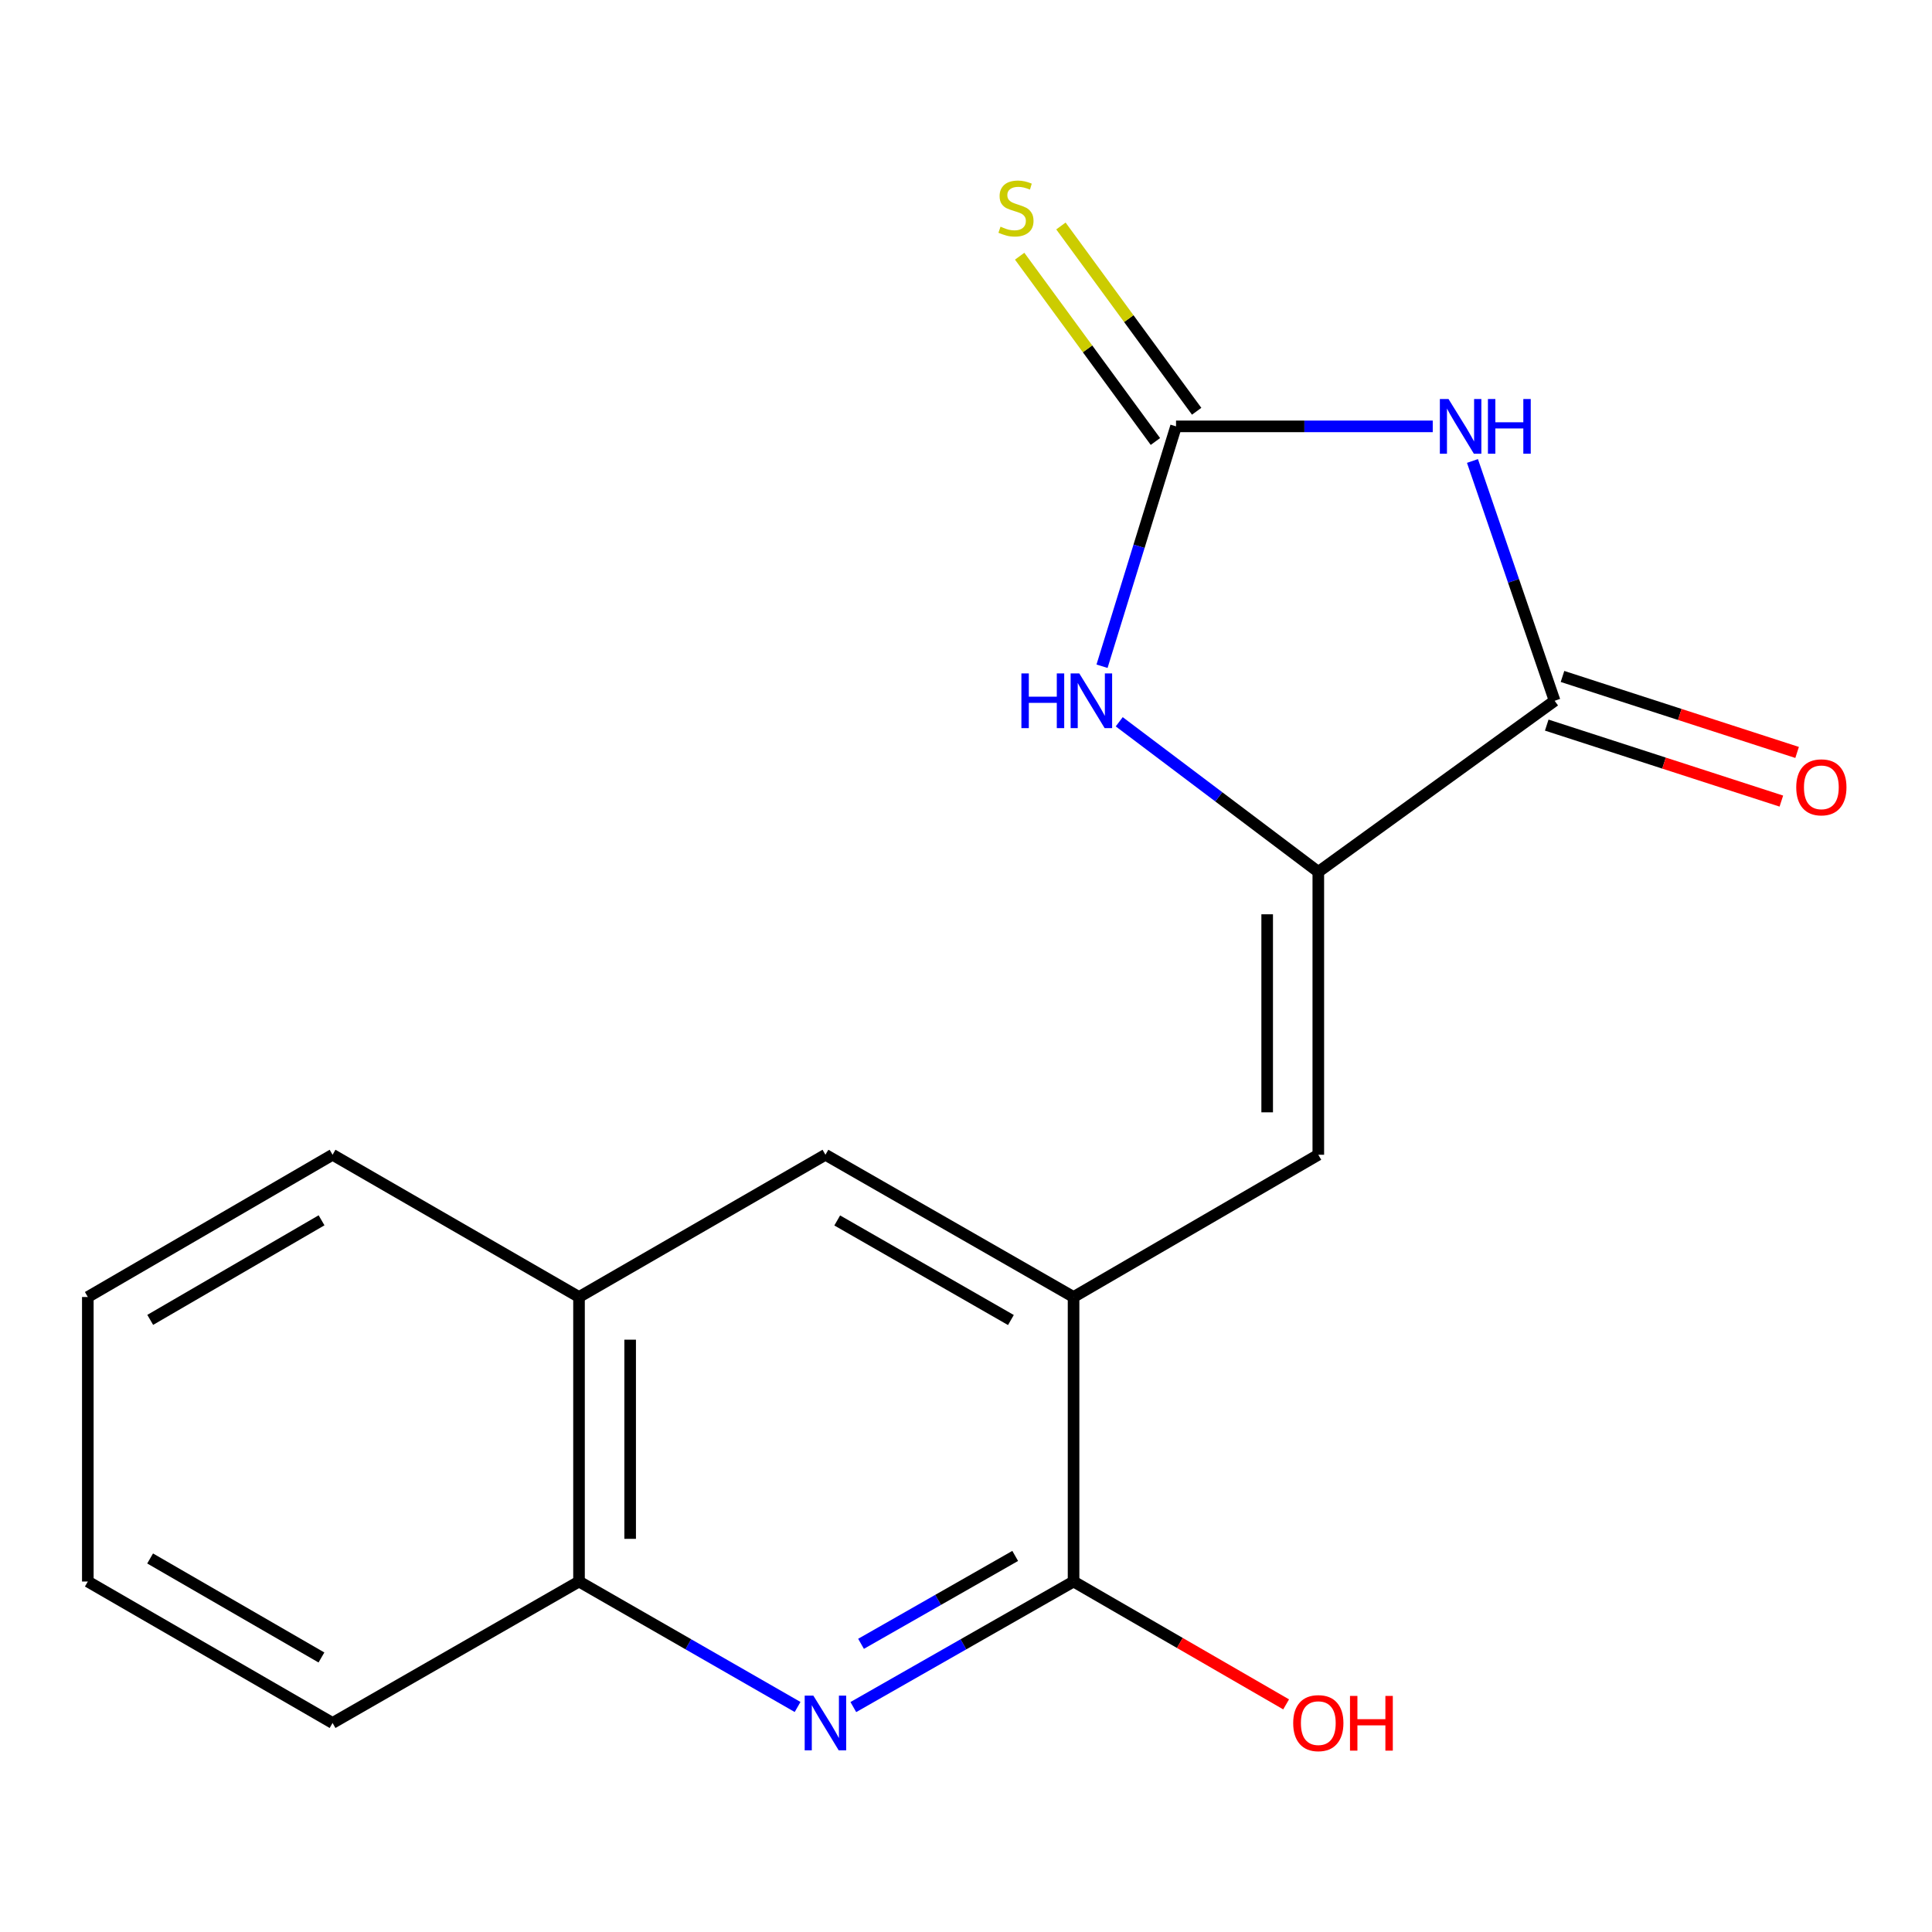 <?xml version='1.0' encoding='iso-8859-1'?>
<svg version='1.1' baseProfile='full'
              xmlns='http://www.w3.org/2000/svg'
                      xmlns:rdkit='http://www.rdkit.org/xml'
                      xmlns:xlink='http://www.w3.org/1999/xlink'
                  xml:space='preserve'
width='1000px' height='1000px' viewBox='0 0 1000 1000'>
<!-- END OF HEADER -->
<rect style='opacity:1.0;fill:#FFFFFF;stroke:none' width='1000' height='1000' x='0' y='0'> </rect>
<path class='bond-0' d='M 741.588,220.689 L 675.151,220.689' style='fill:none;fill-rule:evenodd;stroke:#0000FF;stroke-width:6px;stroke-linecap:butt;stroke-linejoin:miter;stroke-opacity:1' />
<path class='bond-0' d='M 675.151,220.689 L 608.714,220.689' style='fill:none;fill-rule:evenodd;stroke:#000000;stroke-width:6px;stroke-linecap:butt;stroke-linejoin:miter;stroke-opacity:1' />
<path class='bond-2' d='M 762.147,238.603 L 783.407,300.662' style='fill:none;fill-rule:evenodd;stroke:#0000FF;stroke-width:6px;stroke-linecap:butt;stroke-linejoin:miter;stroke-opacity:1' />
<path class='bond-2' d='M 783.407,300.662 L 804.668,362.721' style='fill:none;fill-rule:evenodd;stroke:#000000;stroke-width:6px;stroke-linecap:butt;stroke-linejoin:miter;stroke-opacity:1' />
<path class='bond-3' d='M 608.714,220.689 L 589.562,282.767' style='fill:none;fill-rule:evenodd;stroke:#000000;stroke-width:6px;stroke-linecap:butt;stroke-linejoin:miter;stroke-opacity:1' />
<path class='bond-3' d='M 589.562,282.767 L 570.41,344.845' style='fill:none;fill-rule:evenodd;stroke:#0000FF;stroke-width:6px;stroke-linecap:butt;stroke-linejoin:miter;stroke-opacity:1' />
<path class='bond-10' d='M 619.39,212.868 L 584.259,164.917' style='fill:none;fill-rule:evenodd;stroke:#000000;stroke-width:6px;stroke-linecap:butt;stroke-linejoin:miter;stroke-opacity:1' />
<path class='bond-10' d='M 584.259,164.917 L 549.129,116.966' style='fill:none;fill-rule:evenodd;stroke:#CCCC00;stroke-width:6px;stroke-linecap:butt;stroke-linejoin:miter;stroke-opacity:1' />
<path class='bond-10' d='M 598.039,228.511 L 562.908,180.56' style='fill:none;fill-rule:evenodd;stroke:#000000;stroke-width:6px;stroke-linecap:butt;stroke-linejoin:miter;stroke-opacity:1' />
<path class='bond-10' d='M 562.908,180.56 L 527.777,132.609' style='fill:none;fill-rule:evenodd;stroke:#CCCC00;stroke-width:6px;stroke-linecap:butt;stroke-linejoin:miter;stroke-opacity:1' />
<path class='bond-1' d='M 682.355,451.272 L 804.668,362.721' style='fill:none;fill-rule:evenodd;stroke:#000000;stroke-width:6px;stroke-linecap:butt;stroke-linejoin:miter;stroke-opacity:1' />
<path class='bond-5' d='M 682.355,451.272 L 682.355,597.701' style='fill:none;fill-rule:evenodd;stroke:#000000;stroke-width:6px;stroke-linecap:butt;stroke-linejoin:miter;stroke-opacity:1' />
<path class='bond-5' d='M 655.887,473.236 L 655.887,575.736' style='fill:none;fill-rule:evenodd;stroke:#000000;stroke-width:6px;stroke-linecap:butt;stroke-linejoin:miter;stroke-opacity:1' />
<path class='bond-18' d='M 682.355,451.272 L 630.833,412.431' style='fill:none;fill-rule:evenodd;stroke:#000000;stroke-width:6px;stroke-linecap:butt;stroke-linejoin:miter;stroke-opacity:1' />
<path class='bond-18' d='M 630.833,412.431 L 579.312,373.59' style='fill:none;fill-rule:evenodd;stroke:#0000FF;stroke-width:6px;stroke-linecap:butt;stroke-linejoin:miter;stroke-opacity:1' />
<path class='bond-12' d='M 800.59,375.311 L 861.307,394.977' style='fill:none;fill-rule:evenodd;stroke:#000000;stroke-width:6px;stroke-linecap:butt;stroke-linejoin:miter;stroke-opacity:1' />
<path class='bond-12' d='M 861.307,394.977 L 922.023,414.642' style='fill:none;fill-rule:evenodd;stroke:#FF0000;stroke-width:6px;stroke-linecap:butt;stroke-linejoin:miter;stroke-opacity:1' />
<path class='bond-12' d='M 808.746,350.131 L 869.462,369.796' style='fill:none;fill-rule:evenodd;stroke:#000000;stroke-width:6px;stroke-linecap:butt;stroke-linejoin:miter;stroke-opacity:1' />
<path class='bond-12' d='M 869.462,369.796 L 930.179,389.462' style='fill:none;fill-rule:evenodd;stroke:#FF0000;stroke-width:6px;stroke-linecap:butt;stroke-linejoin:miter;stroke-opacity:1' />
<path class='bond-4' d='M 441.681,883.578 L 498.678,851.085' style='fill:none;fill-rule:evenodd;stroke:#0000FF;stroke-width:6px;stroke-linecap:butt;stroke-linejoin:miter;stroke-opacity:1' />
<path class='bond-4' d='M 498.678,851.085 L 555.675,818.593' style='fill:none;fill-rule:evenodd;stroke:#000000;stroke-width:6px;stroke-linecap:butt;stroke-linejoin:miter;stroke-opacity:1' />
<path class='bond-4' d='M 445.671,850.836 L 485.569,828.091' style='fill:none;fill-rule:evenodd;stroke:#0000FF;stroke-width:6px;stroke-linecap:butt;stroke-linejoin:miter;stroke-opacity:1' />
<path class='bond-4' d='M 485.569,828.091 L 525.467,805.346' style='fill:none;fill-rule:evenodd;stroke:#000000;stroke-width:6px;stroke-linecap:butt;stroke-linejoin:miter;stroke-opacity:1' />
<path class='bond-19' d='M 412.828,883.532 L 356.263,851.063' style='fill:none;fill-rule:evenodd;stroke:#0000FF;stroke-width:6px;stroke-linecap:butt;stroke-linejoin:miter;stroke-opacity:1' />
<path class='bond-19' d='M 356.263,851.063 L 299.697,818.593' style='fill:none;fill-rule:evenodd;stroke:#000000;stroke-width:6px;stroke-linecap:butt;stroke-linejoin:miter;stroke-opacity:1' />
<path class='bond-7' d='M 682.355,597.701 L 555.675,671.327' style='fill:none;fill-rule:evenodd;stroke:#000000;stroke-width:6px;stroke-linecap:butt;stroke-linejoin:miter;stroke-opacity:1' />
<path class='bond-6' d='M 555.675,818.593 L 555.675,671.327' style='fill:none;fill-rule:evenodd;stroke:#000000;stroke-width:6px;stroke-linecap:butt;stroke-linejoin:miter;stroke-opacity:1' />
<path class='bond-13' d='M 555.675,818.593 L 610.686,850.387' style='fill:none;fill-rule:evenodd;stroke:#000000;stroke-width:6px;stroke-linecap:butt;stroke-linejoin:miter;stroke-opacity:1' />
<path class='bond-13' d='M 610.686,850.387 L 665.697,882.18' style='fill:none;fill-rule:evenodd;stroke:#FF0000;stroke-width:6px;stroke-linecap:butt;stroke-linejoin:miter;stroke-opacity:1' />
<path class='bond-8' d='M 555.675,671.327 L 427.245,597.701' style='fill:none;fill-rule:evenodd;stroke:#000000;stroke-width:6px;stroke-linecap:butt;stroke-linejoin:miter;stroke-opacity:1' />
<path class='bond-8' d='M 523.246,683.245 L 433.345,631.707' style='fill:none;fill-rule:evenodd;stroke:#000000;stroke-width:6px;stroke-linecap:butt;stroke-linejoin:miter;stroke-opacity:1' />
<path class='bond-11' d='M 427.245,597.701 L 299.697,671.327' style='fill:none;fill-rule:evenodd;stroke:#000000;stroke-width:6px;stroke-linecap:butt;stroke-linejoin:miter;stroke-opacity:1' />
<path class='bond-9' d='M 299.697,818.593 L 299.697,671.327' style='fill:none;fill-rule:evenodd;stroke:#000000;stroke-width:6px;stroke-linecap:butt;stroke-linejoin:miter;stroke-opacity:1' />
<path class='bond-9' d='M 326.165,796.503 L 326.165,693.417' style='fill:none;fill-rule:evenodd;stroke:#000000;stroke-width:6px;stroke-linecap:butt;stroke-linejoin:miter;stroke-opacity:1' />
<path class='bond-14' d='M 299.697,818.593 L 172.135,891.807' style='fill:none;fill-rule:evenodd;stroke:#000000;stroke-width:6px;stroke-linecap:butt;stroke-linejoin:miter;stroke-opacity:1' />
<path class='bond-15' d='M 299.697,671.327 L 172.135,597.701' style='fill:none;fill-rule:evenodd;stroke:#000000;stroke-width:6px;stroke-linecap:butt;stroke-linejoin:miter;stroke-opacity:1' />
<path class='bond-20' d='M 172.135,891.807 L 45.455,818.593' style='fill:none;fill-rule:evenodd;stroke:#000000;stroke-width:6px;stroke-linecap:butt;stroke-linejoin:miter;stroke-opacity:1' />
<path class='bond-20' d='M 166.377,857.909 L 77.701,806.659' style='fill:none;fill-rule:evenodd;stroke:#000000;stroke-width:6px;stroke-linecap:butt;stroke-linejoin:miter;stroke-opacity:1' />
<path class='bond-17' d='M 172.135,597.701 L 45.455,671.327' style='fill:none;fill-rule:evenodd;stroke:#000000;stroke-width:6px;stroke-linecap:butt;stroke-linejoin:miter;stroke-opacity:1' />
<path class='bond-17' d='M 166.433,631.628 L 77.757,683.167' style='fill:none;fill-rule:evenodd;stroke:#000000;stroke-width:6px;stroke-linecap:butt;stroke-linejoin:miter;stroke-opacity:1' />
<path class='bond-16' d='M 45.455,818.593 L 45.455,671.327' style='fill:none;fill-rule:evenodd;stroke:#000000;stroke-width:6px;stroke-linecap:butt;stroke-linejoin:miter;stroke-opacity:1' />
<path  class='atom-0' d='M 749.75 206.529
L 759.03 221.529
Q 759.95 223.009, 761.43 225.689
Q 762.91 228.369, 762.99 228.529
L 762.99 206.529
L 766.75 206.529
L 766.75 234.849
L 762.87 234.849
L 752.91 218.449
Q 751.75 216.529, 750.51 214.329
Q 749.31 212.129, 748.95 211.449
L 748.95 234.849
L 745.27 234.849
L 745.27 206.529
L 749.75 206.529
' fill='#0000FF'/>
<path  class='atom-0' d='M 770.15 206.529
L 773.99 206.529
L 773.99 218.569
L 788.47 218.569
L 788.47 206.529
L 792.31 206.529
L 792.31 234.849
L 788.47 234.849
L 788.47 221.769
L 773.99 221.769
L 773.99 234.849
L 770.15 234.849
L 770.15 206.529
' fill='#0000FF'/>
<path  class='atom-4' d='M 528.675 348.561
L 532.515 348.561
L 532.515 360.601
L 546.995 360.601
L 546.995 348.561
L 550.835 348.561
L 550.835 376.881
L 546.995 376.881
L 546.995 363.801
L 532.515 363.801
L 532.515 376.881
L 528.675 376.881
L 528.675 348.561
' fill='#0000FF'/>
<path  class='atom-4' d='M 558.635 348.561
L 567.915 363.561
Q 568.835 365.041, 570.315 367.721
Q 571.795 370.401, 571.875 370.561
L 571.875 348.561
L 575.635 348.561
L 575.635 376.881
L 571.755 376.881
L 561.795 360.481
Q 560.635 358.561, 559.395 356.361
Q 558.195 354.161, 557.835 353.481
L 557.835 376.881
L 554.155 376.881
L 554.155 348.561
L 558.635 348.561
' fill='#0000FF'/>
<path  class='atom-5' d='M 420.985 877.647
L 430.265 892.647
Q 431.185 894.127, 432.665 896.807
Q 434.145 899.487, 434.225 899.647
L 434.225 877.647
L 437.985 877.647
L 437.985 905.967
L 434.105 905.967
L 424.145 889.567
Q 422.985 887.647, 421.745 885.447
Q 420.545 883.247, 420.185 882.567
L 420.185 905.967
L 416.505 905.967
L 416.505 877.647
L 420.985 877.647
' fill='#0000FF'/>
<path  class='atom-11' d='M 517.869 117.331
Q 518.189 117.451, 519.509 118.011
Q 520.829 118.571, 522.269 118.931
Q 523.749 119.251, 525.189 119.251
Q 527.869 119.251, 529.429 117.971
Q 530.989 116.651, 530.989 114.371
Q 530.989 112.811, 530.189 111.851
Q 529.429 110.891, 528.229 110.371
Q 527.029 109.851, 525.029 109.251
Q 522.509 108.491, 520.989 107.771
Q 519.509 107.051, 518.429 105.531
Q 517.389 104.011, 517.389 101.451
Q 517.389 97.891, 519.789 95.691
Q 522.229 93.491, 527.029 93.491
Q 530.309 93.491, 534.029 95.051
L 533.109 98.131
Q 529.709 96.731, 527.149 96.731
Q 524.389 96.731, 522.869 97.891
Q 521.349 99.011, 521.389 100.971
Q 521.389 102.491, 522.149 103.411
Q 522.949 104.331, 524.069 104.851
Q 525.229 105.371, 527.149 105.971
Q 529.709 106.771, 531.229 107.571
Q 532.749 108.371, 533.829 110.011
Q 534.949 111.611, 534.949 114.371
Q 534.949 118.291, 532.309 120.411
Q 529.709 122.491, 525.349 122.491
Q 522.829 122.491, 520.909 121.931
Q 519.029 121.411, 516.789 120.491
L 517.869 117.331
' fill='#CCCC00'/>
<path  class='atom-13' d='M 929.729 407.518
Q 929.729 400.718, 933.089 396.918
Q 936.449 393.118, 942.729 393.118
Q 949.009 393.118, 952.369 396.918
Q 955.729 400.718, 955.729 407.518
Q 955.729 414.398, 952.329 418.318
Q 948.929 422.198, 942.729 422.198
Q 936.489 422.198, 933.089 418.318
Q 929.729 414.438, 929.729 407.518
M 942.729 418.998
Q 947.049 418.998, 949.369 416.118
Q 951.729 413.198, 951.729 407.518
Q 951.729 401.958, 949.369 399.158
Q 947.049 396.318, 942.729 396.318
Q 938.409 396.318, 936.049 399.118
Q 933.729 401.918, 933.729 407.518
Q 933.729 413.238, 936.049 416.118
Q 938.409 418.998, 942.729 418.998
' fill='#FF0000'/>
<path  class='atom-14' d='M 669.355 891.887
Q 669.355 885.087, 672.715 881.287
Q 676.075 877.487, 682.355 877.487
Q 688.635 877.487, 691.995 881.287
Q 695.355 885.087, 695.355 891.887
Q 695.355 898.767, 691.955 902.687
Q 688.555 906.567, 682.355 906.567
Q 676.115 906.567, 672.715 902.687
Q 669.355 898.807, 669.355 891.887
M 682.355 903.367
Q 686.675 903.367, 688.995 900.487
Q 691.355 897.567, 691.355 891.887
Q 691.355 886.327, 688.995 883.527
Q 686.675 880.687, 682.355 880.687
Q 678.035 880.687, 675.675 883.487
Q 673.355 886.287, 673.355 891.887
Q 673.355 897.607, 675.675 900.487
Q 678.035 903.367, 682.355 903.367
' fill='#FF0000'/>
<path  class='atom-14' d='M 698.755 877.807
L 702.595 877.807
L 702.595 889.847
L 717.075 889.847
L 717.075 877.807
L 720.915 877.807
L 720.915 906.127
L 717.075 906.127
L 717.075 893.047
L 702.595 893.047
L 702.595 906.127
L 698.755 906.127
L 698.755 877.807
' fill='#FF0000'/>
</svg>

